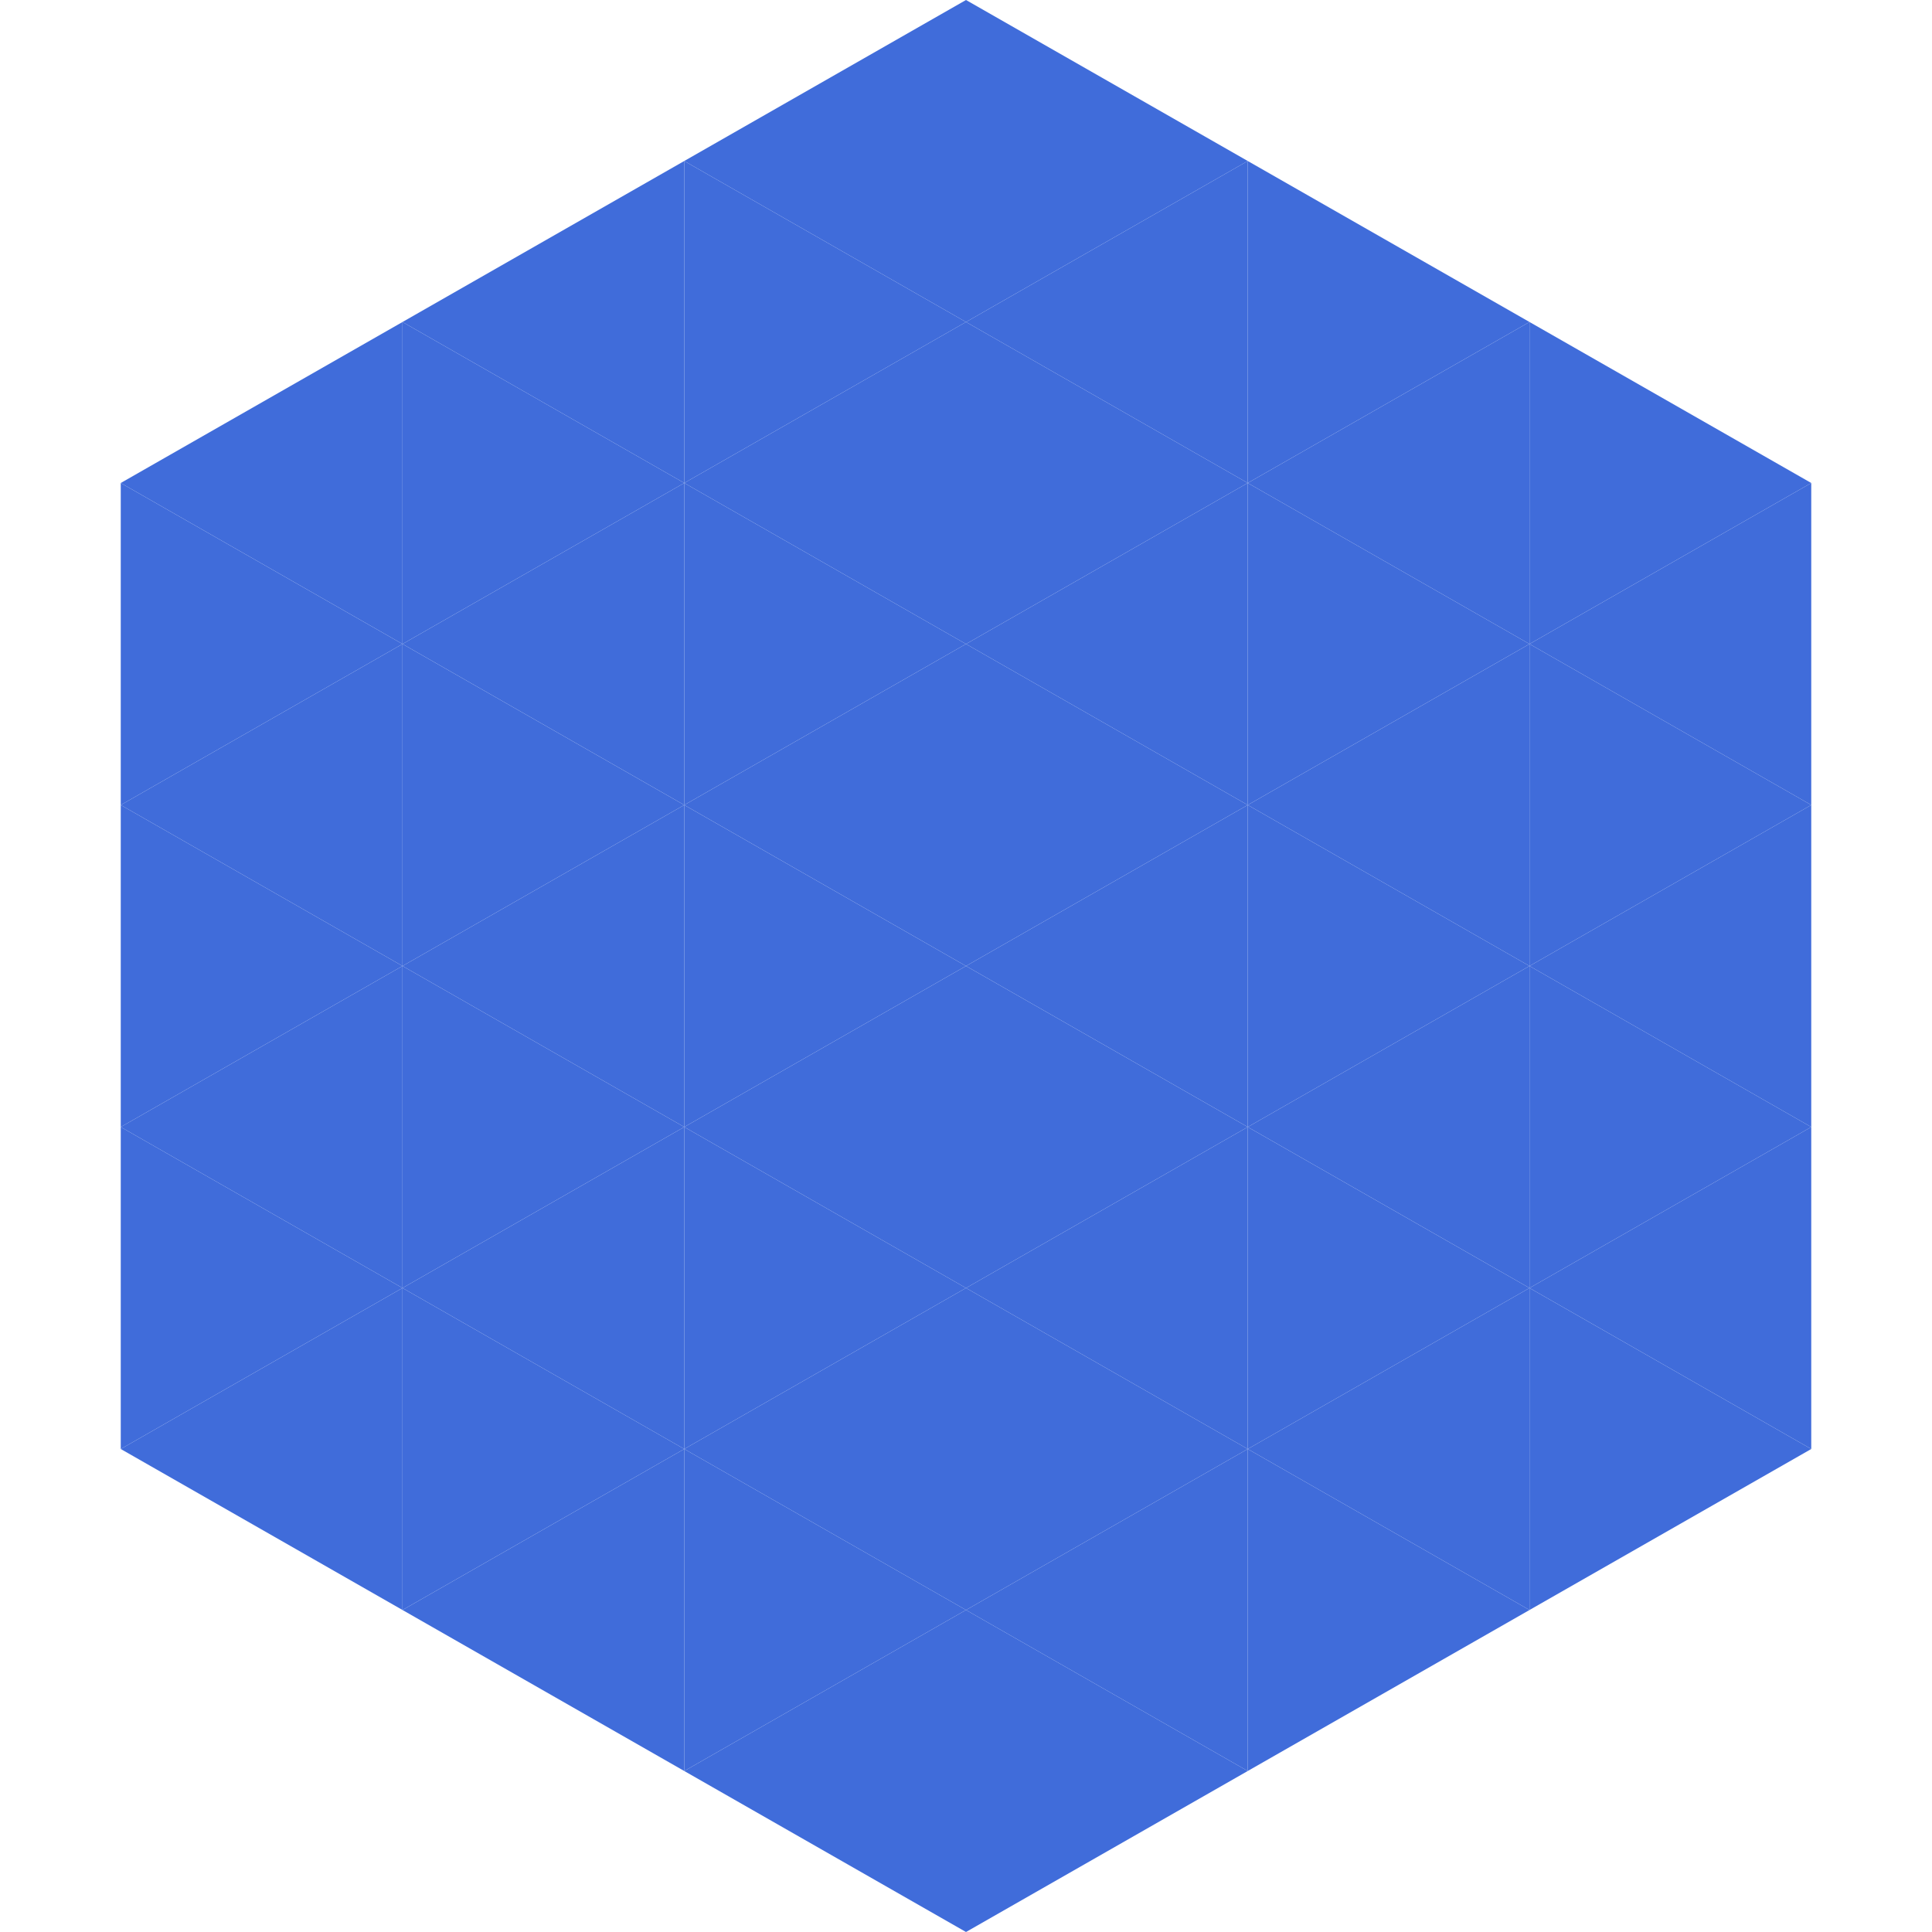 <?xml version="1.0"?>
<!-- Generated by SVGo -->
<svg width="240" height="240"
     xmlns="http://www.w3.org/2000/svg"
     xmlns:xlink="http://www.w3.org/1999/xlink">
<polygon points="50,40 15,60 50,80" style="fill:rgb(64,108,218)" />
<polygon points="190,40 225,60 190,80" style="fill:rgb(64,108,218)" />
<polygon points="15,60 50,80 15,100" style="fill:rgb(64,108,218)" />
<polygon points="225,60 190,80 225,100" style="fill:rgb(64,108,218)" />
<polygon points="50,80 15,100 50,120" style="fill:rgb(64,108,218)" />
<polygon points="190,80 225,100 190,120" style="fill:rgb(64,108,218)" />
<polygon points="15,100 50,120 15,140" style="fill:rgb(64,108,218)" />
<polygon points="225,100 190,120 225,140" style="fill:rgb(64,108,218)" />
<polygon points="50,120 15,140 50,160" style="fill:rgb(64,108,218)" />
<polygon points="190,120 225,140 190,160" style="fill:rgb(64,108,218)" />
<polygon points="15,140 50,160 15,180" style="fill:rgb(64,108,218)" />
<polygon points="225,140 190,160 225,180" style="fill:rgb(64,108,218)" />
<polygon points="50,160 15,180 50,200" style="fill:rgb(64,108,218)" />
<polygon points="190,160 225,180 190,200" style="fill:rgb(64,108,218)" />
<polygon points="15,180 50,200 15,220" style="fill:rgb(255,255,255); fill-opacity:0" />
<polygon points="225,180 190,200 225,220" style="fill:rgb(255,255,255); fill-opacity:0" />
<polygon points="50,0 85,20 50,40" style="fill:rgb(255,255,255); fill-opacity:0" />
<polygon points="190,0 155,20 190,40" style="fill:rgb(255,255,255); fill-opacity:0" />
<polygon points="85,20 50,40 85,60" style="fill:rgb(64,108,218)" />
<polygon points="155,20 190,40 155,60" style="fill:rgb(64,108,218)" />
<polygon points="50,40 85,60 50,80" style="fill:rgb(64,108,218)" />
<polygon points="190,40 155,60 190,80" style="fill:rgb(64,108,218)" />
<polygon points="85,60 50,80 85,100" style="fill:rgb(64,108,218)" />
<polygon points="155,60 190,80 155,100" style="fill:rgb(64,108,218)" />
<polygon points="50,80 85,100 50,120" style="fill:rgb(64,108,218)" />
<polygon points="190,80 155,100 190,120" style="fill:rgb(64,108,218)" />
<polygon points="85,100 50,120 85,140" style="fill:rgb(64,108,218)" />
<polygon points="155,100 190,120 155,140" style="fill:rgb(64,108,218)" />
<polygon points="50,120 85,140 50,160" style="fill:rgb(64,108,218)" />
<polygon points="190,120 155,140 190,160" style="fill:rgb(64,108,218)" />
<polygon points="85,140 50,160 85,180" style="fill:rgb(64,108,218)" />
<polygon points="155,140 190,160 155,180" style="fill:rgb(64,108,218)" />
<polygon points="50,160 85,180 50,200" style="fill:rgb(64,108,218)" />
<polygon points="190,160 155,180 190,200" style="fill:rgb(64,108,218)" />
<polygon points="85,180 50,200 85,220" style="fill:rgb(64,108,218)" />
<polygon points="155,180 190,200 155,220" style="fill:rgb(64,108,218)" />
<polygon points="120,0 85,20 120,40" style="fill:rgb(64,108,218)" />
<polygon points="120,0 155,20 120,40" style="fill:rgb(64,108,218)" />
<polygon points="85,20 120,40 85,60" style="fill:rgb(64,108,218)" />
<polygon points="155,20 120,40 155,60" style="fill:rgb(64,108,218)" />
<polygon points="120,40 85,60 120,80" style="fill:rgb(64,108,218)" />
<polygon points="120,40 155,60 120,80" style="fill:rgb(64,108,218)" />
<polygon points="85,60 120,80 85,100" style="fill:rgb(64,108,218)" />
<polygon points="155,60 120,80 155,100" style="fill:rgb(64,108,218)" />
<polygon points="120,80 85,100 120,120" style="fill:rgb(64,108,218)" />
<polygon points="120,80 155,100 120,120" style="fill:rgb(64,108,218)" />
<polygon points="85,100 120,120 85,140" style="fill:rgb(64,108,218)" />
<polygon points="155,100 120,120 155,140" style="fill:rgb(64,108,218)" />
<polygon points="120,120 85,140 120,160" style="fill:rgb(64,108,218)" />
<polygon points="120,120 155,140 120,160" style="fill:rgb(64,108,218)" />
<polygon points="85,140 120,160 85,180" style="fill:rgb(64,108,218)" />
<polygon points="155,140 120,160 155,180" style="fill:rgb(64,108,218)" />
<polygon points="120,160 85,180 120,200" style="fill:rgb(64,108,218)" />
<polygon points="120,160 155,180 120,200" style="fill:rgb(64,108,218)" />
<polygon points="85,180 120,200 85,220" style="fill:rgb(64,108,218)" />
<polygon points="155,180 120,200 155,220" style="fill:rgb(64,108,218)" />
<polygon points="120,200 85,220 120,240" style="fill:rgb(64,108,218)" />
<polygon points="120,200 155,220 120,240" style="fill:rgb(64,108,218)" />
<polygon points="85,220 120,240 85,260" style="fill:rgb(255,255,255); fill-opacity:0" />
<polygon points="155,220 120,240 155,260" style="fill:rgb(255,255,255); fill-opacity:0" />
</svg>
